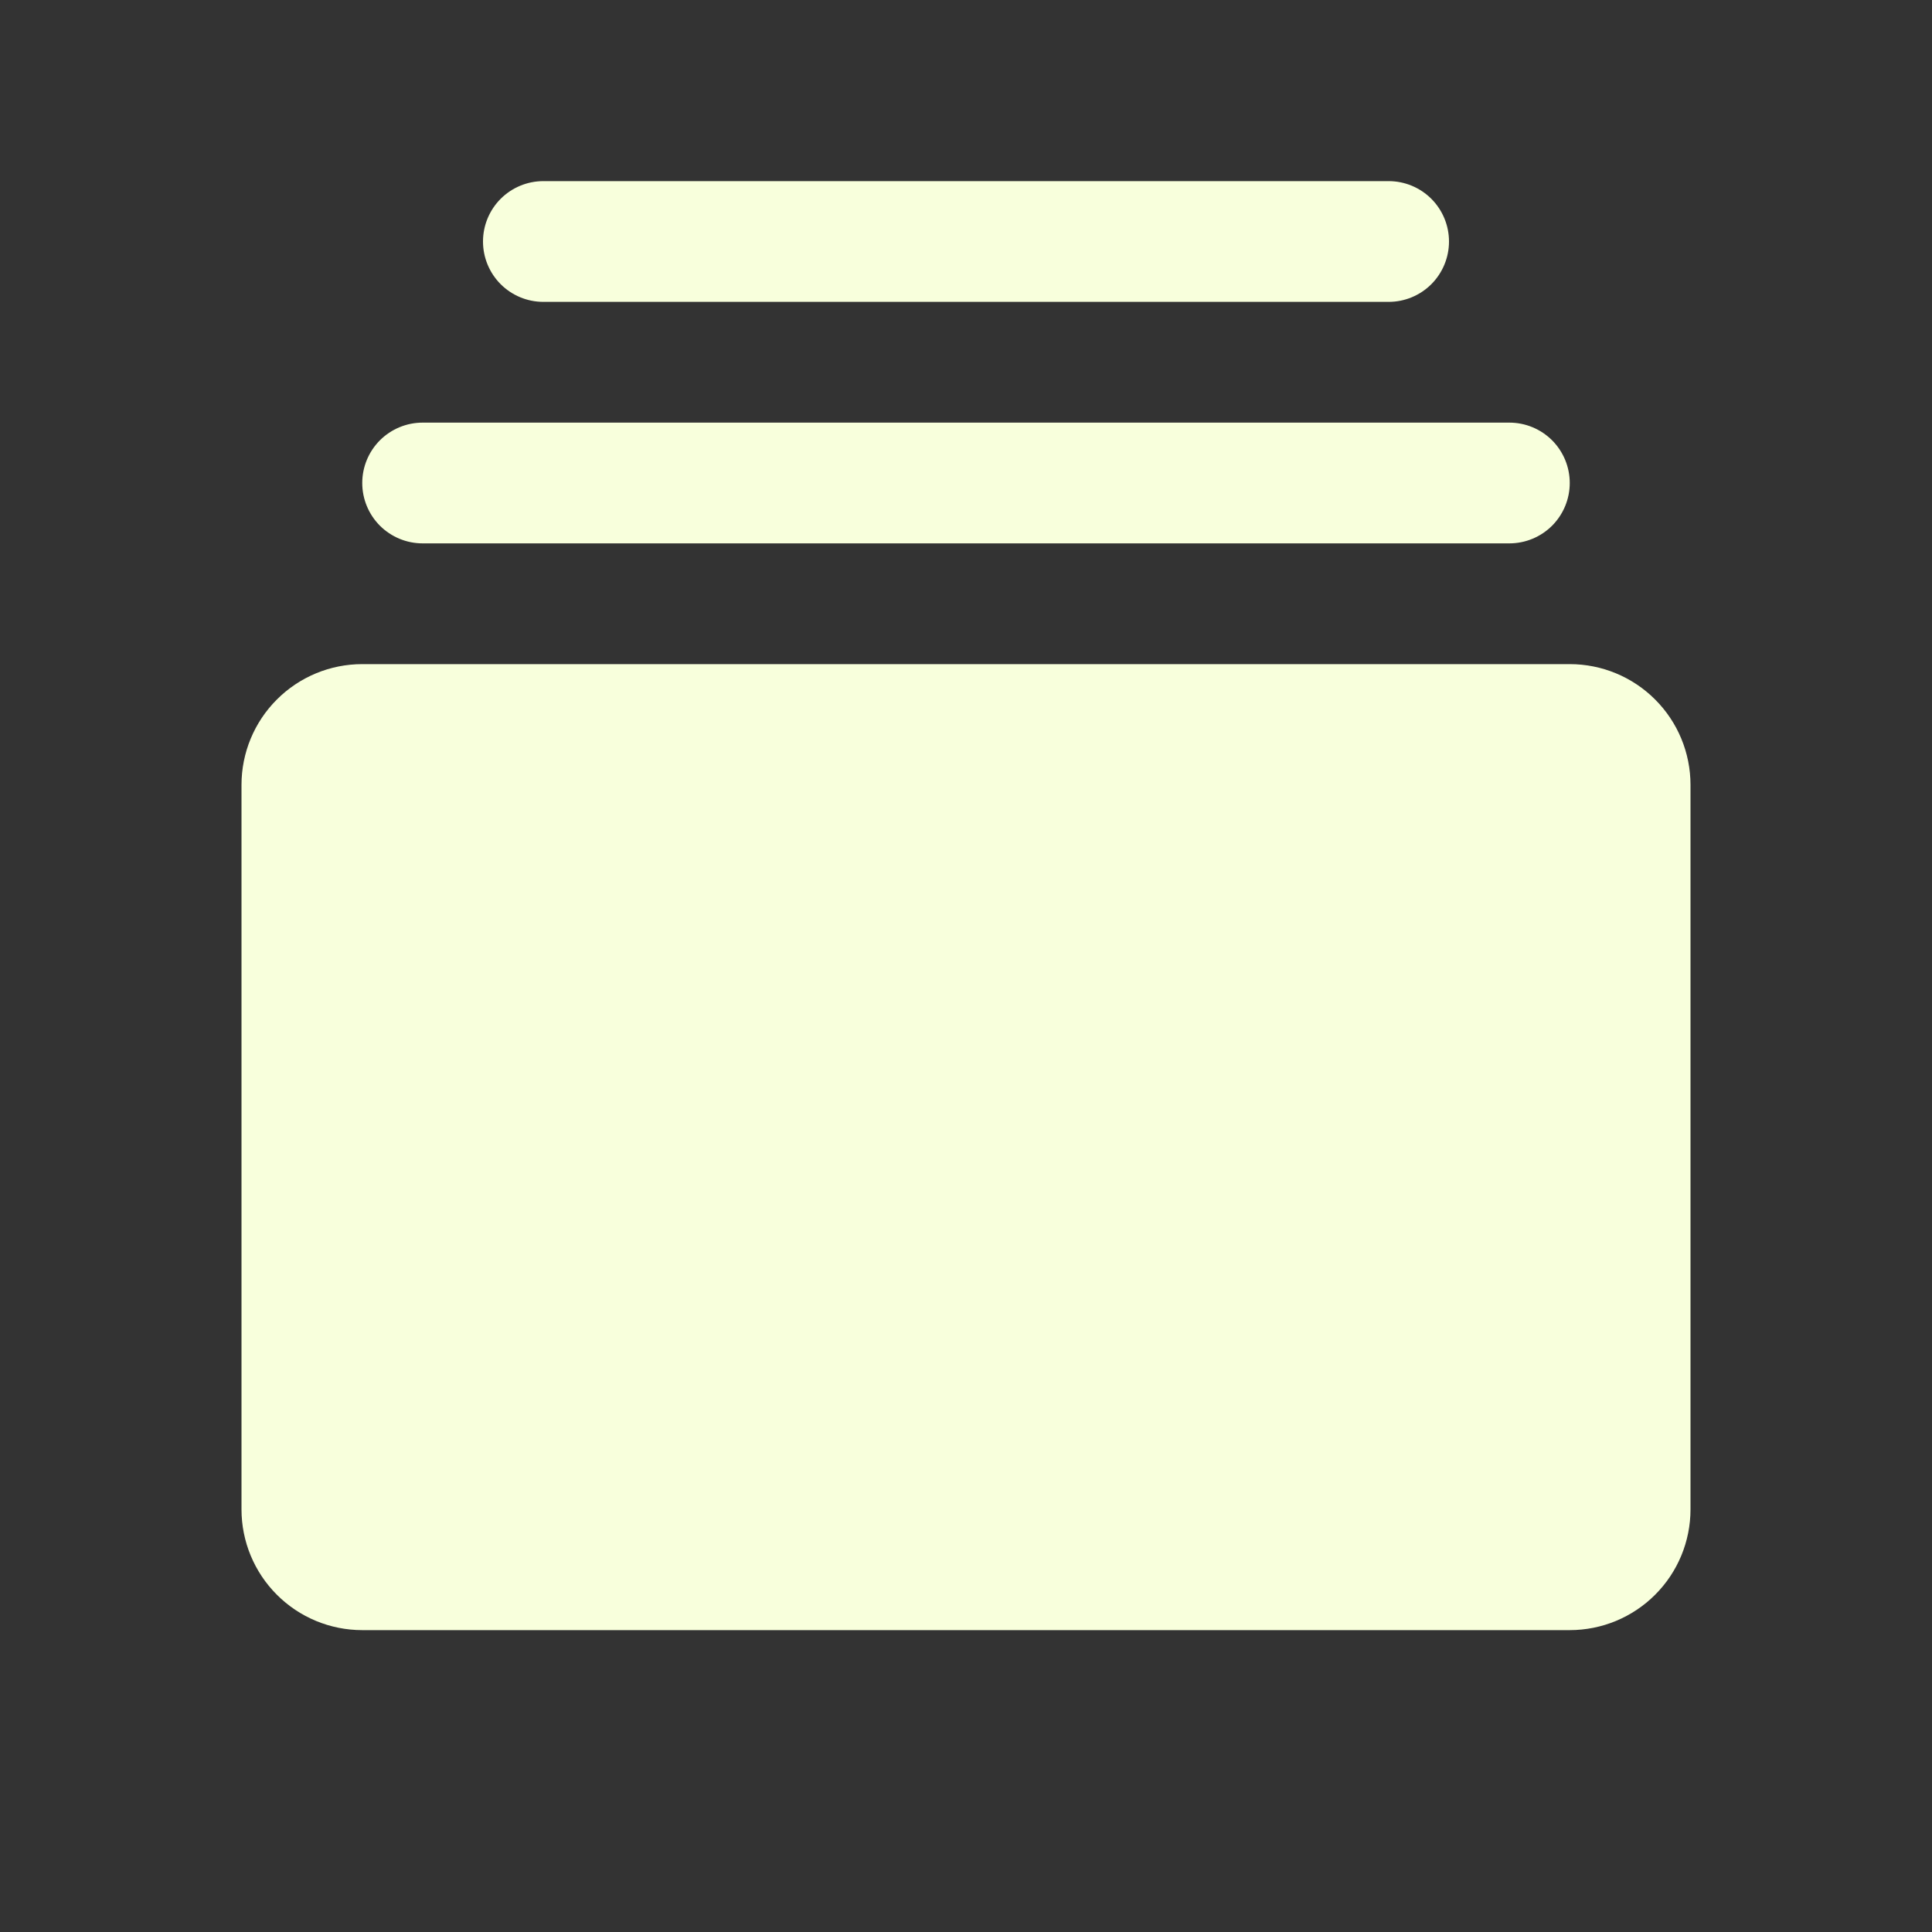 <svg xmlns="http://www.w3.org/2000/svg" width="48" height="48" viewBox="0 0 48 48" fill="none"><rect x="0" y="0" width="48" height="48" fill="#333333" stroke="none"/><path d="M42 19.5V37.5C42 38.296 41.684 39.059 41.121 39.621C40.559 40.184 39.796 40.5 39 40.5H9C8.204 40.5 7.441 40.184 6.879 39.621C6.316 39.059 6 38.296 6 37.5V19.5C6 18.704 6.316 17.941 6.879 17.379C7.441 16.816 8.204 16.5 9 16.5H39C39.796 16.5 40.559 16.816 41.121 17.379C41.684 17.941 42 18.704 42 19.5ZM10.5 13.5H37.5C37.898 13.5 38.279 13.342 38.561 13.061C38.842 12.779 39 12.398 39 12C39 11.602 38.842 11.221 38.561 10.939C38.279 10.658 37.898 10.5 37.5 10.5H10.5C10.102 10.5 9.721 10.658 9.439 10.939C9.158 11.221 9 11.602 9 12C9 12.398 9.158 12.779 9.439 13.061C9.721 13.342 10.102 13.5 10.5 13.5ZM13.5 7.5H34.5C34.898 7.5 35.279 7.342 35.561 7.061C35.842 6.779 36 6.398 36 6C36 5.602 35.842 5.221 35.561 4.939C35.279 4.658 34.898 4.5 34.5 4.5H13.5C13.102 4.5 12.721 4.658 12.439 4.939C12.158 5.221 12 5.602 12 6C12 6.398 12.158 6.779 12.439 7.061C12.721 7.342 13.102 7.5 13.5 7.5Z" fill="#F8FFDC"></path></svg>